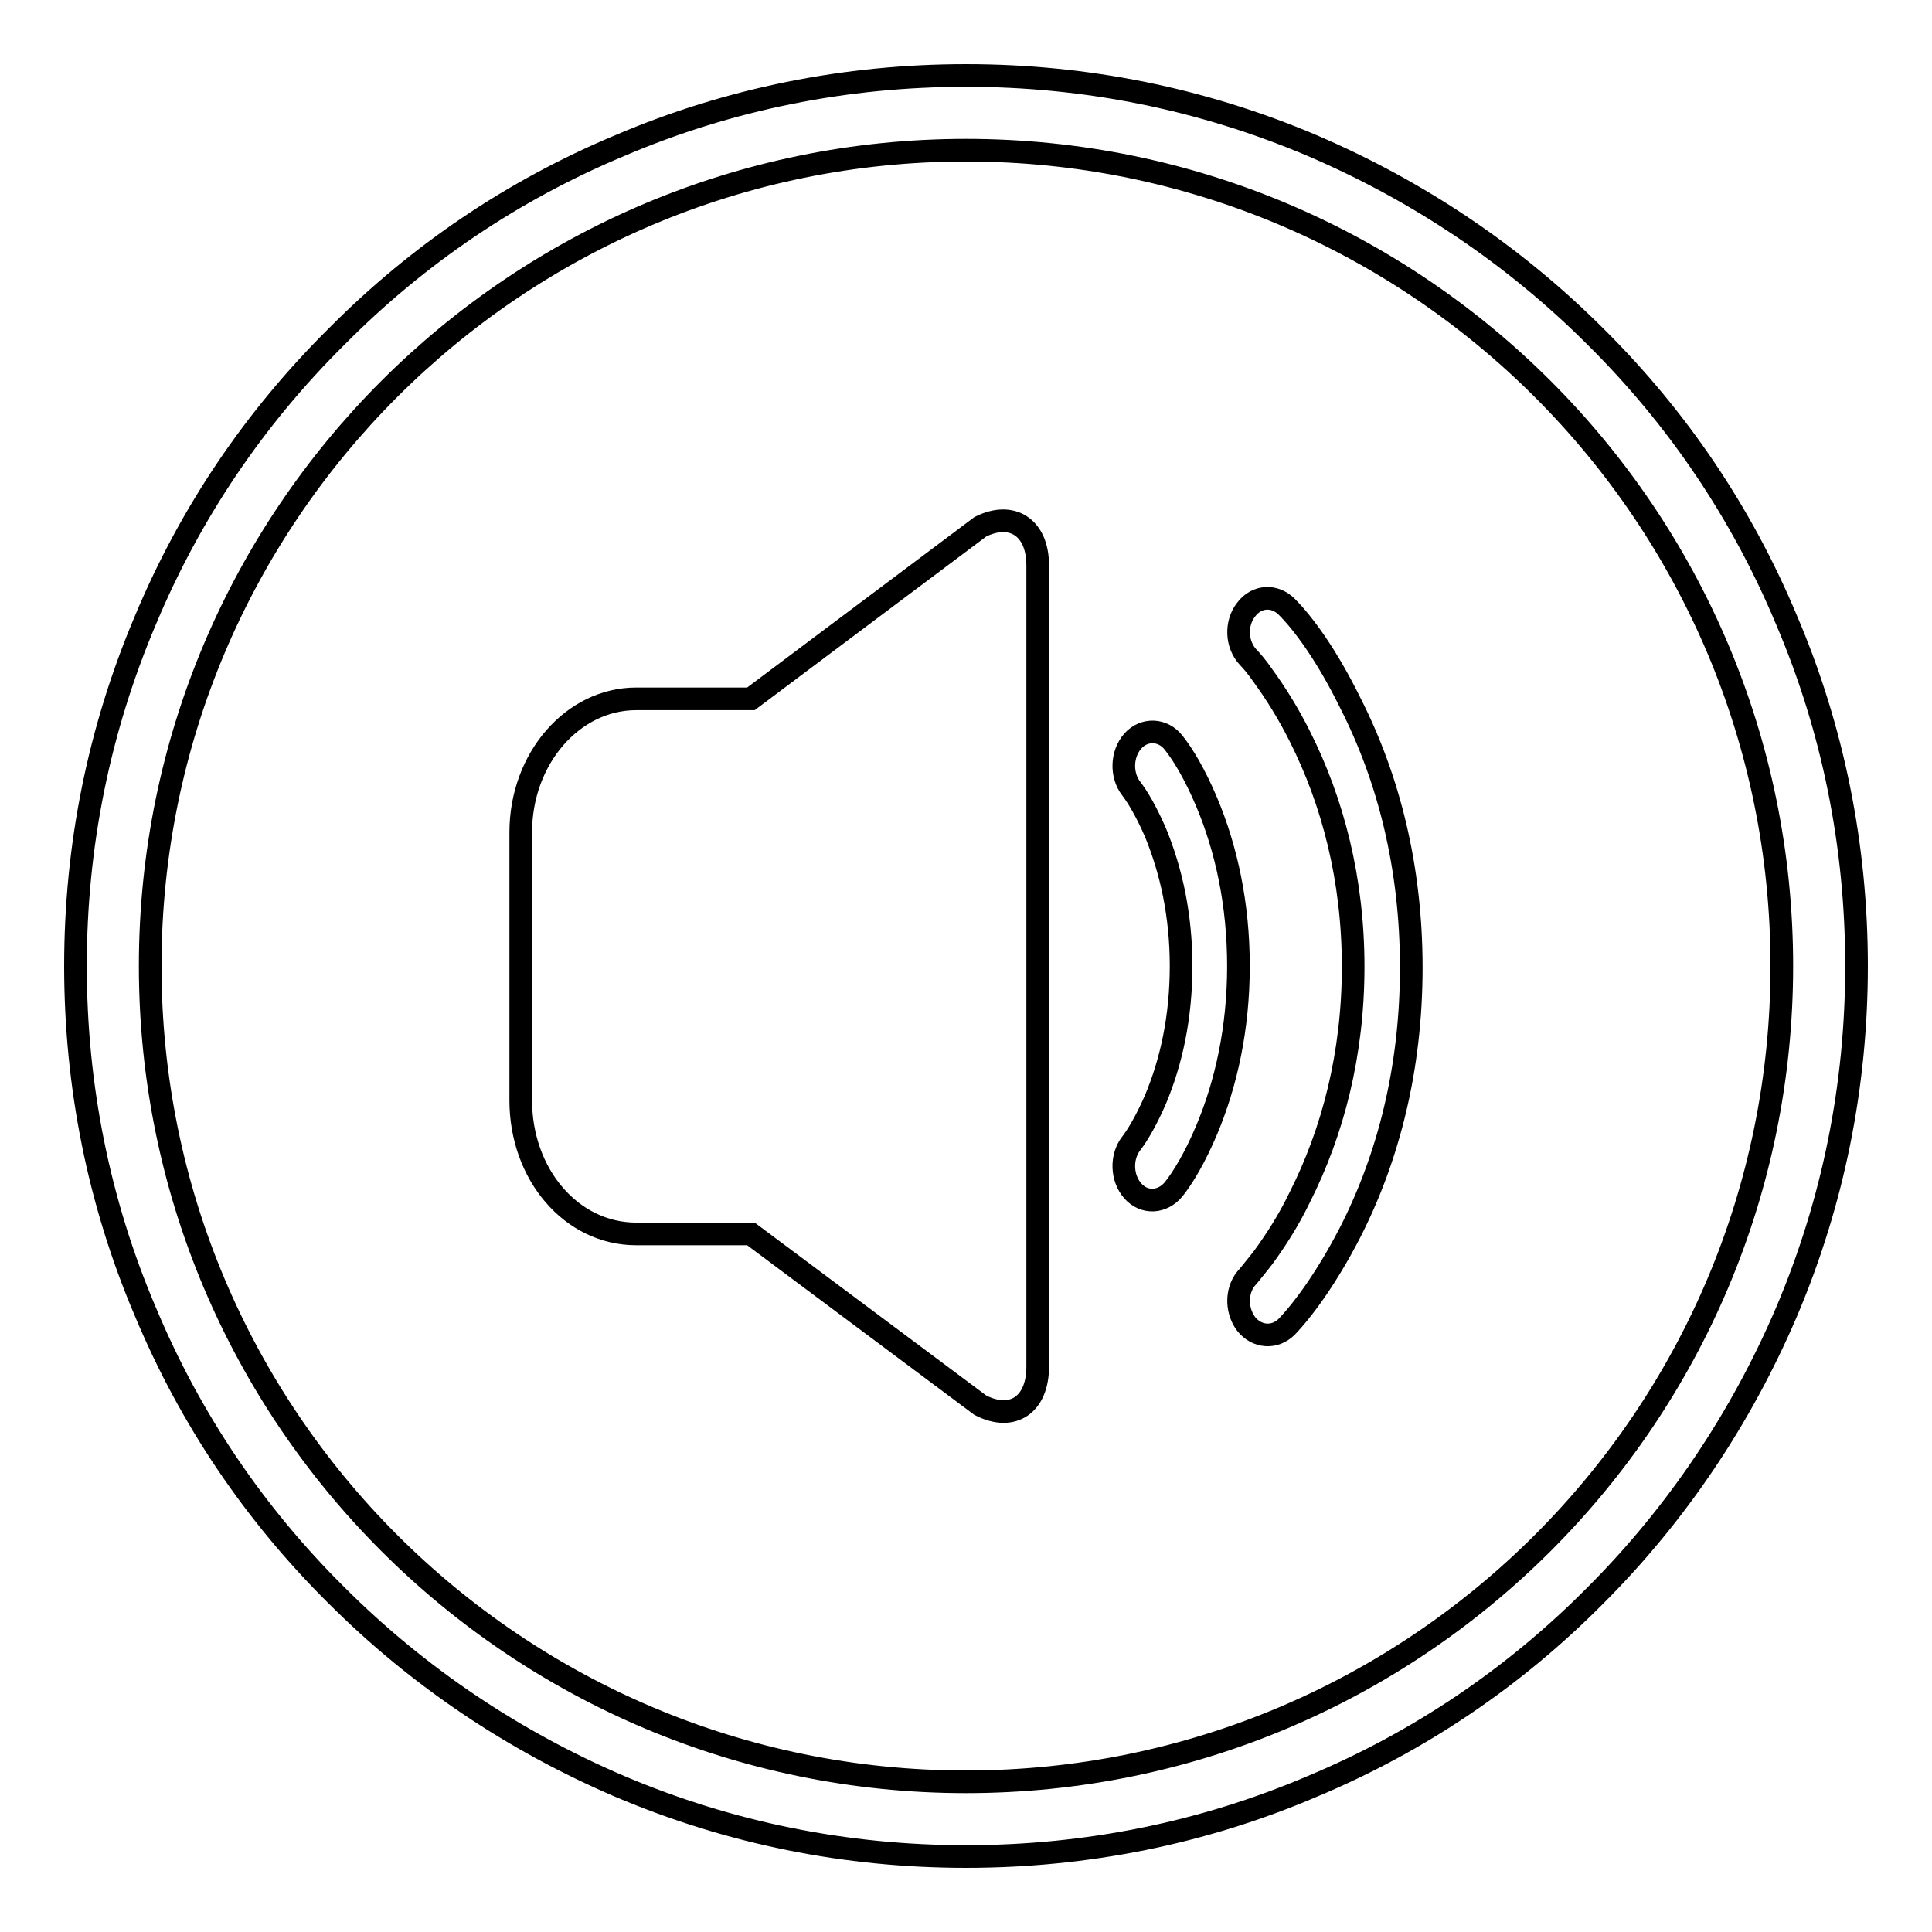 <?xml version="1.0" encoding="utf-8"?>
<!-- Svg Vector Icons : http://www.onlinewebfonts.com/icon -->
<!DOCTYPE svg PUBLIC "-//W3C//DTD SVG 1.1//EN" "http://www.w3.org/Graphics/SVG/1.1/DTD/svg11.dtd">
<svg version="1.1" xmlns="http://www.w3.org/2000/svg" xmlns:xlink="http://www.w3.org/1999/xlink" x="0px" y="0px" viewBox="0 0 256 256" enable-background="new 0 0 256 256" xml:space="preserve">
<g><g><path stroke-width="3" fill-opacity="0" stroke="#000000"  d="M236.7,82.1c-5.9-14.1-14.4-26.7-25.3-37.5c-10.8-10.8-23.5-19.3-37.5-25.3c-14.6-6.2-30-9.3-45.9-9.3s-31.4,3.1-45.9,9.3C68,25.2,55.4,33.7,44.6,44.6C33.7,55.4,25.2,68,19.3,82.1c-6.2,14.6-9.3,30-9.3,45.9s3.1,31.4,9.3,45.9c5.9,14.1,14.4,26.7,25.3,37.5c10.8,10.8,23.5,19.3,37.5,25.3c14.6,6.2,30,9.3,45.9,9.3s31.4-3.1,45.9-9.3c14.1-5.9,26.7-14.4,37.5-25.3c10.8-10.8,19.3-23.5,25.3-37.5c6.2-14.6,9.3-30,9.3-45.9S242.9,96.6,236.7,82.1z M128,236.1c-59.7,0-108.1-48.4-108.1-108.1C19.9,68.3,68.3,19.9,128,19.9c59.7,0,108.1,48.4,108.1,108.1C236.1,187.7,187.7,236.1,128,236.1z M170.5,80.4c-1.6-1.6-4-1.5-5.4,0.4c-1.4,1.8-1.3,4.6,0.3,6.3c0.4,0.4,1.1,1.2,2,2.5c1.6,2.2,3.3,4.9,4.8,7.9c4.4,8.7,7.1,19,7.1,30.6c0,11.6-2.7,21.9-7.1,30.6c-1.5,3.1-3.2,5.7-4.8,7.9c-1,1.3-1.7,2.1-2,2.5c-1.6,1.6-1.7,4.4-0.3,6.3c1.4,1.8,3.8,2,5.4,0.4c2.2-2.3,5.3-6.5,8.4-12.5c5.1-10,8.1-21.8,8.1-35.1c0-13.3-3-25.1-8.1-35.1C175.8,86.8,172.7,82.6,170.5,80.4z M129.9,69.8L99.5,92.6H84.3c-8.4,0-15.3,7.9-15.3,17.7v35.5c0,9.8,6.7,17.7,15.3,17.7h15.2l30.4,22.7c4.3,2.2,7.6-0.1,7.6-5.1V74.9C137.5,69.9,134.1,67.7,129.9,69.8z M155.5,98.4c-1.4-1.8-3.9-1.9-5.4-0.2c-1.5,1.7-1.6,4.5-0.2,6.3c0.7,0.9,1.9,2.8,3.2,5.8c2.1,5.1,3.4,11,3.4,17.7c0,6.8-1.3,12.7-3.4,17.7c-1.3,3-2.5,4.9-3.2,5.8c-1.4,1.8-1.3,4.6,0.2,6.3c1.5,1.7,3.9,1.6,5.4-0.2c1.2-1.5,2.8-4.1,4.4-7.9c2.6-6.2,4.2-13.5,4.2-21.7c0-8.2-1.6-15.5-4.2-21.7C158.3,102.5,156.7,99.9,155.5,98.4z"/></g></g>
</svg>